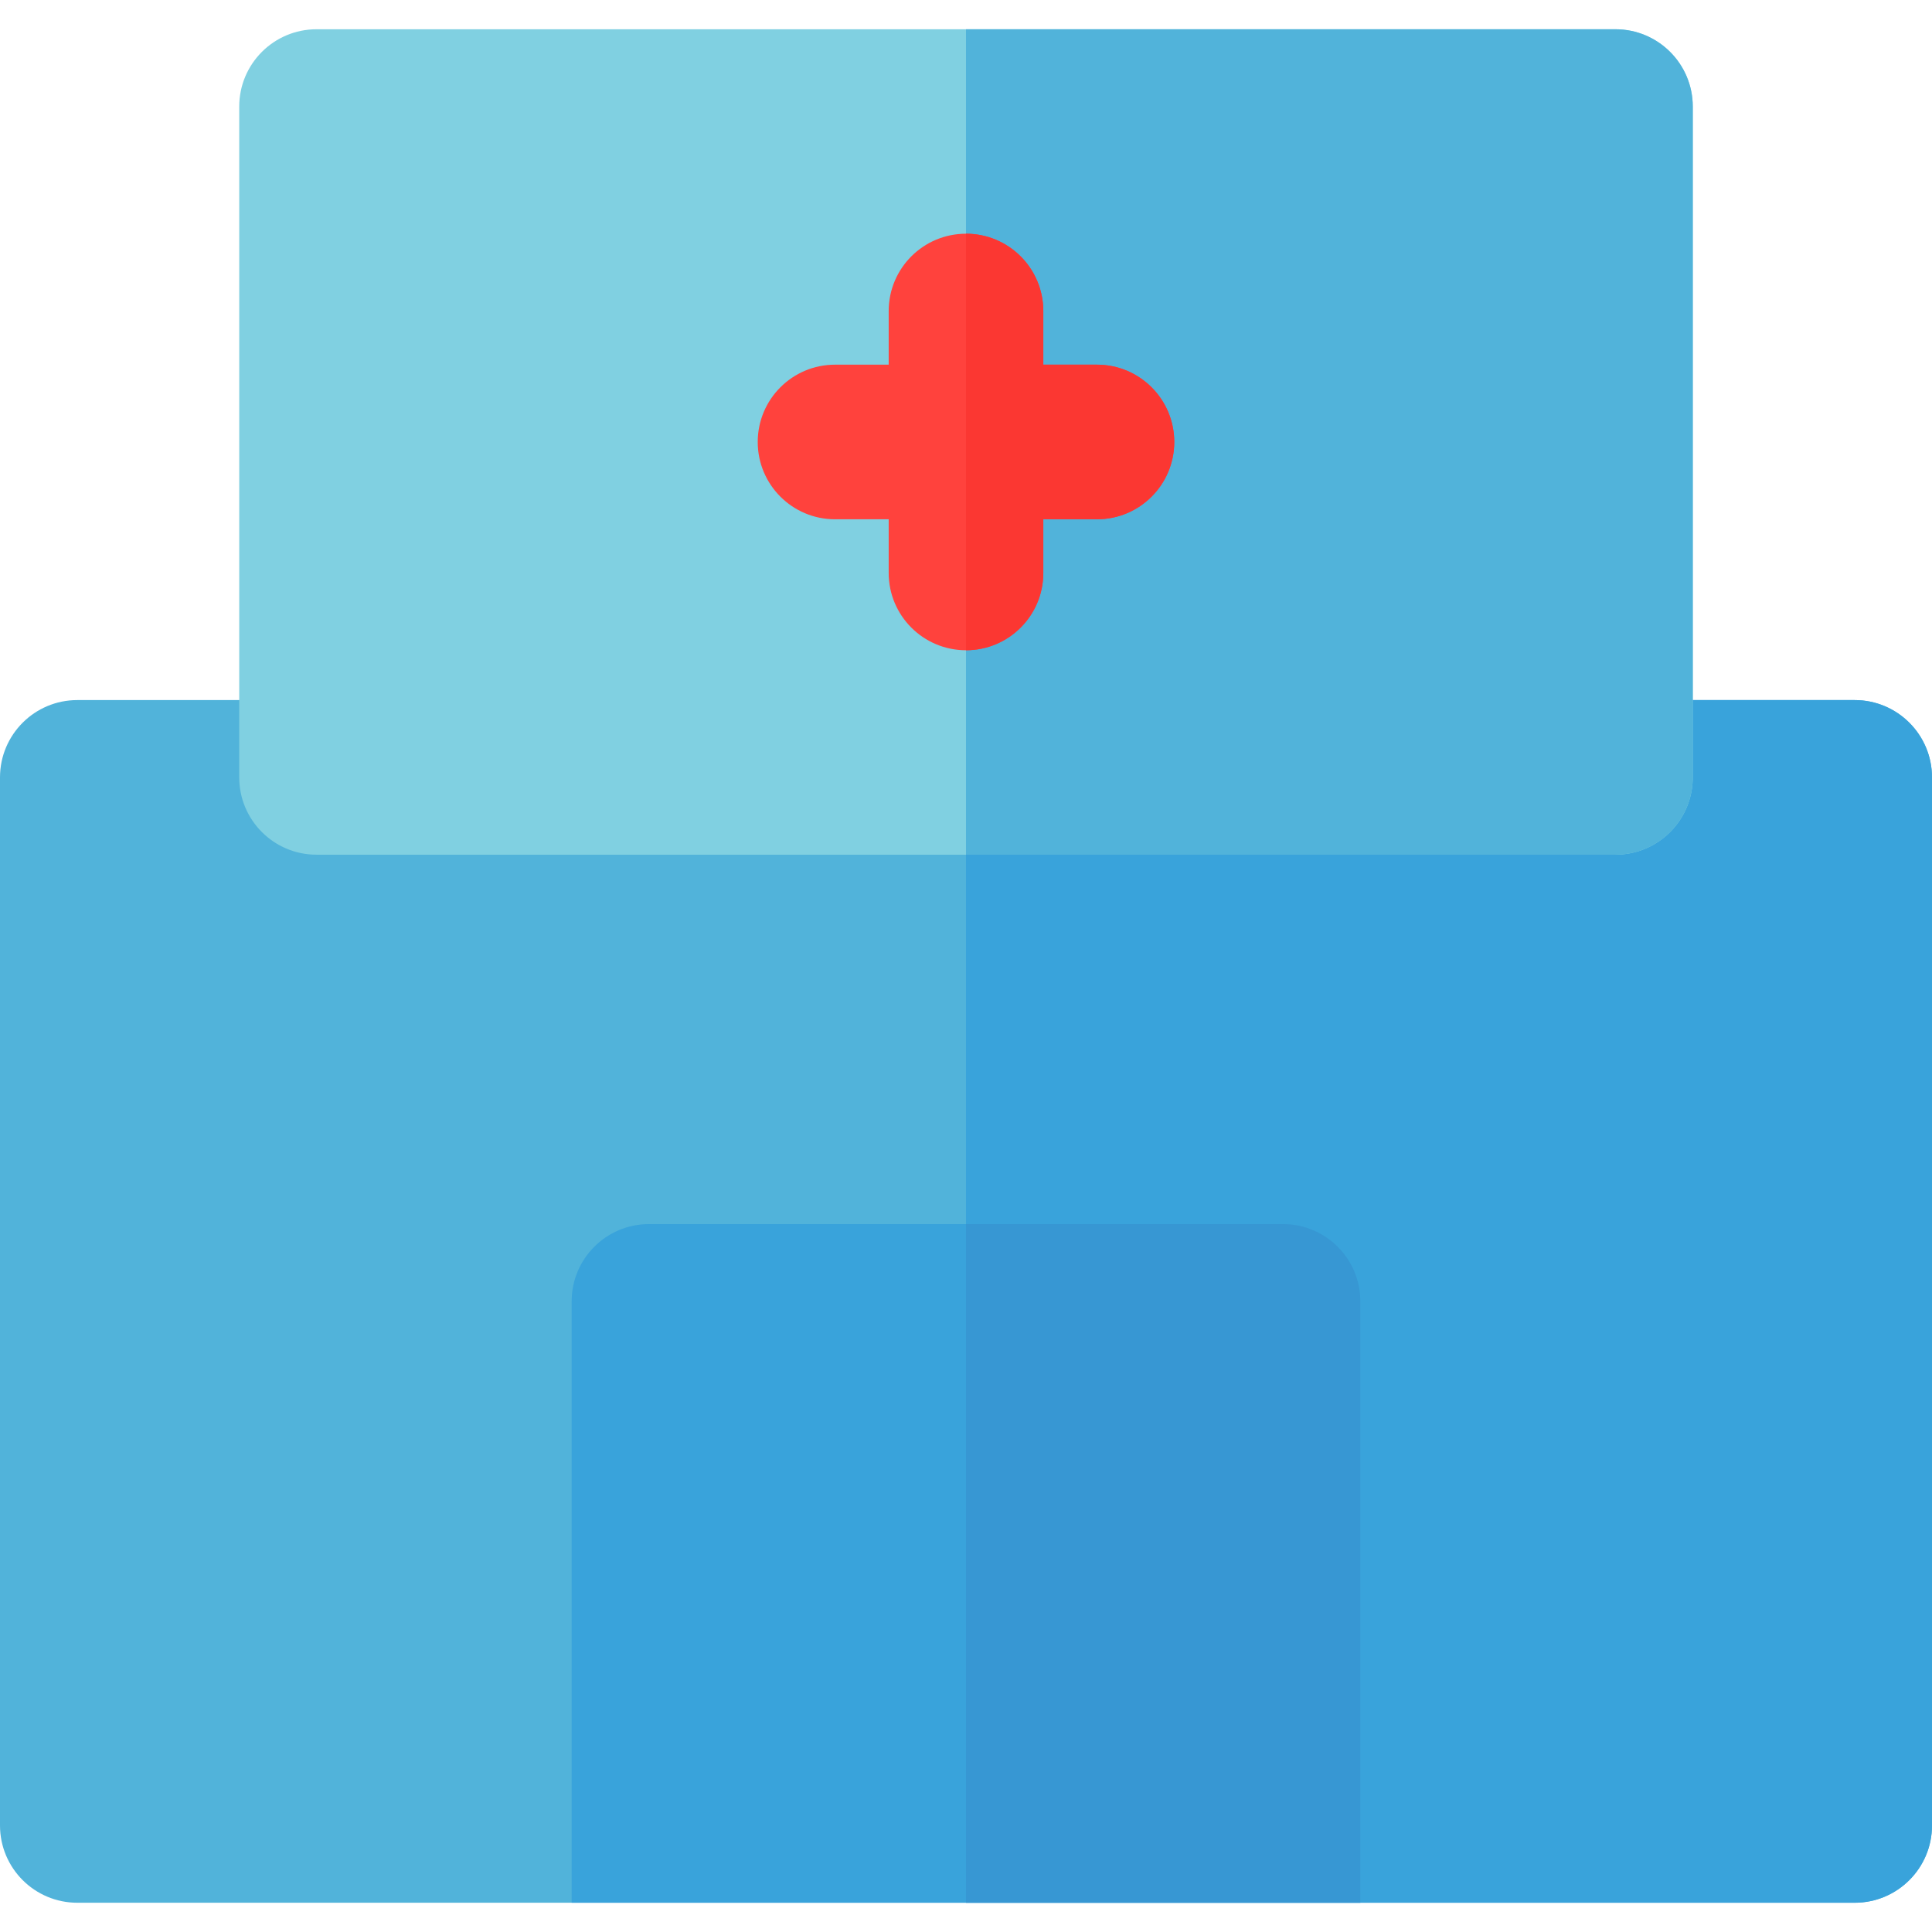 <?xml version="1.0" encoding="iso-8859-1"?>
<!-- Generator: Adobe Illustrator 19.0.0, SVG Export Plug-In . SVG Version: 6.00 Build 0)  -->
<svg version="1.1" id="Layer_1" xmlns="http://www.w3.org/2000/svg" xmlns:xlink="http://www.w3.org/1999/xlink" x="0px" y="0px"
	 viewBox="0 0 512.001 512.001" style="enable-background:new 0 0 512.001 512.001;" xml:space="preserve">
<path style="fill:#51B3DA;" d="M491.512,504.247H20.488C9.173,504.247,0,495.074,0,483.76V206.016
	c0-11.315,9.173-20.488,20.488-20.488h471.025c11.315,0,20.488,9.173,20.488,20.488V483.76
	C512,495.074,502.828,504.247,491.512,504.247z"/>
<g>
	<path style="fill:#39A3DB;" d="M491.512,185.528H256.001v318.719h235.513c11.315,0,20.488-9.173,20.488-20.488V206.016
		C512,194.701,502.828,185.528,491.512,185.528z"/>
	<path style="fill:#39A3DB;" d="M360.508,504.247H151.492v-159.36c0-11.315,9.173-20.488,20.488-20.488h168.042
		c11.315,0,20.488,9.173,20.488,20.488V504.247z"/>
</g>
<path style="fill:#80D0E1;" d="M428.114,226.504H83.886c-11.315,0-20.488-9.173-20.488-20.488V28.242
	c0-11.315,9.173-20.488,20.488-20.488h344.228c11.315,0,20.488,9.173,20.488,20.488v177.775
	C448.601,217.331,439.43,226.504,428.114,226.504z"/>
<path style="fill:#51B3DA;" d="M428.114,7.754H256.001v218.75h172.114c11.315,0,20.488-9.173,20.488-20.488V28.242
	C448.601,16.927,439.43,7.754,428.114,7.754z"/>
<path style="fill:#FF423D;" d="M290.704,96.642h-14.216V82.426c0-11.315-9.173-20.488-20.488-20.488s-20.488,9.173-20.488,20.488
	v14.216h-14.216c-11.315,0-20.488,9.173-20.488,20.488s9.173,20.488,20.488,20.488h14.216v14.216
	c0,11.315,9.173,20.488,20.488,20.488s20.488-9.173,20.488-20.488v-14.216h14.216c11.315,0,20.488-9.173,20.488-20.488
	S302.019,96.642,290.704,96.642z"/>
<path style="fill:#3797D3;" d="M360.508,344.887c0-11.315-9.173-20.488-20.488-20.488h-84.02v179.848H360.51v-159.36H360.508z"/>
<path style="fill:#FB3732;" d="M290.704,96.642h-14.216V82.426c0-11.315-9.173-20.488-20.488-20.488v110.382
	c11.315,0,20.488-9.173,20.488-20.488v-14.216h14.216c11.315,0,20.488-9.173,20.488-20.488
	C311.192,105.815,302.019,96.642,290.704,96.642z"/>
<g>
</g>
<g>
</g>
<g>
</g>
<g>
</g>
<g>
</g>
<g>
</g>
<g>
</g>
<g>
</g>
<g>
</g>
<g>
</g>
<g>
</g>
<g>
</g>
<g>
</g>
<g>
</g>
<g>
</g>
</svg>

